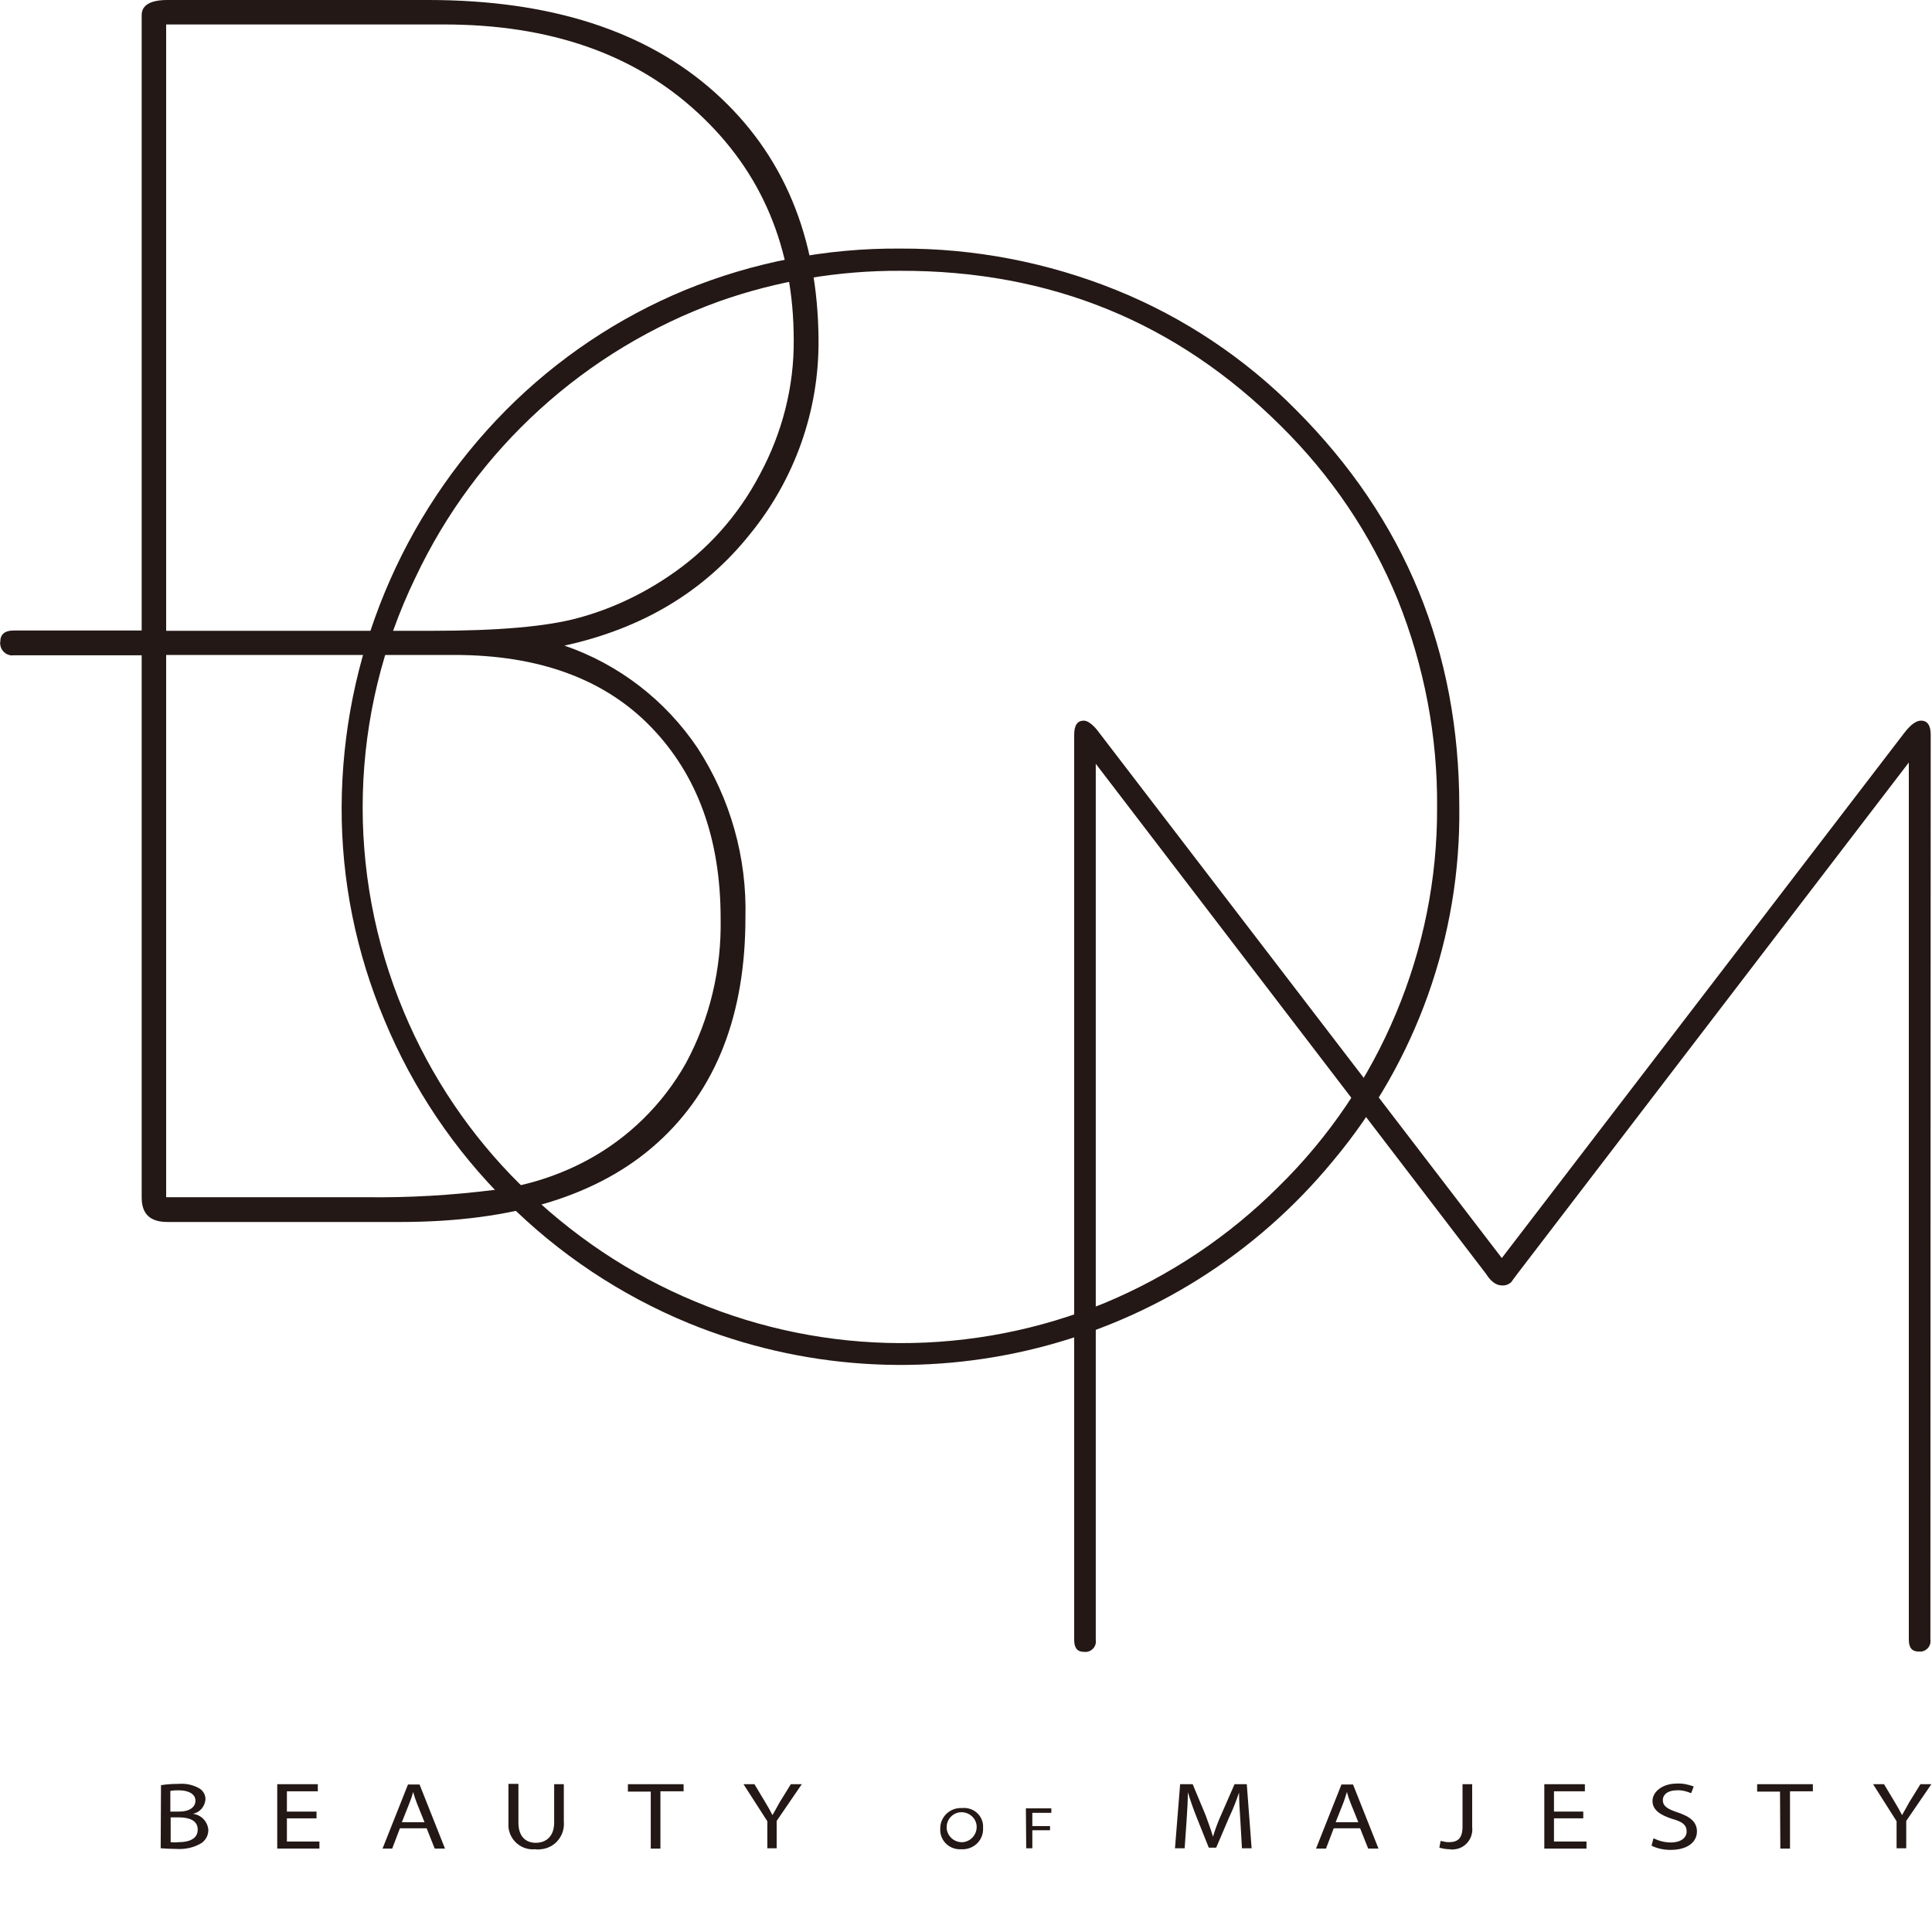 <?xml version="1.0" encoding="utf-8"?>
<!-- Generator: Adobe Illustrator 26.5.2, SVG Export Plug-In . SVG Version: 6.00 Build 0)  -->
<svg version="1.1" id="Layer_1" xmlns="http://www.w3.org/2000/svg" xmlns:xlink="http://www.w3.org/1999/xlink" x="0px" y="0px"
	 viewBox="0 0 600 600" style="enable-background:new 0 0 600 600;" xml:space="preserve">
<style type="text/css">
	.st0{fill:#231815;}
</style>
<path class="st0" d="M254.2,105.5c0.2,22-7.4,43.4-21.3,60.4c-14.2,17.8-33.4,29.3-57.6,34.6c16.9,5.8,31.4,17,41.4,31.9
	c10.1,15.6,15.3,33.9,14.8,52.6c0,30.1-9.1,53.4-27.2,69.8c-18.2,16.5-44.8,24.7-80.1,24.7H52c-5.4,0-8-2.5-8-7.6V203.5H4.3
	c-2,0.3-3.9-1.1-4.2-3.2c-0.1-0.4-0.1-0.7,0-1.1c0-2.2,1.4-3.4,4.2-3.4h39.7V4.7c0-3.1,2.7-4.7,8-4.7h81c38,0,67.7,9.6,89,28.7
	C243.3,47.8,254,73.5,254.2,105.5z M246.5,105.7c0-28.7-9.9-52.3-29.7-70.6C197.1,16.8,170.8,7.6,138,7.6H51.6v188.3h82.7
	c20.3,0,35.5-1.3,45.3-4c10-2.7,19.4-7.1,28-12.9c12-8,21.7-18.9,28.4-31.7C242.9,134.5,246.6,120.2,246.5,105.7L246.5,105.7z
	 M223.8,285.3c0-24.8-7.2-44.6-21.6-59.5c-14.4-14.9-34.8-22.4-61.1-22.4H51.6v168.4h61.9c13.5,0.2,26.9-0.6,40.3-2.3
	c9.9-1.3,19.6-4.4,28.4-9.1c12.9-6.9,23.6-17.4,30.8-30.2C220.4,316.5,224.1,301,223.8,285.3z"/>
<path class="st0" d="M453.2,250.6c0.5,40.1-13.4,79.1-39.2,109.9c-48.5,58.9-129.6,79.3-200.2,50.4c-21.1-8.7-40.3-21.5-56.4-37.6
	c-16.3-16.1-29.2-35.3-38-56.5c-8.8-20.9-13.4-43.4-13.3-66.2c0.2-46.2,18.5-90.4,51-123.2c15.9-16,34.8-28.7,55.6-37.3
	c21.2-8.7,44-13.1,67-12.9c23-0.1,45.7,4.3,67,12.9c21,8.5,40,21.2,55.9,37.3C436.3,161.2,453.2,202.2,453.2,250.6z M446.3,250.8
	c0.2-22.1-4-44-12.2-64.5c-8.3-20.3-20.7-38.6-36.3-54c-32.3-32.2-71.6-48.3-118.1-48.2c-19.2-0.1-38.3,3.1-56.4,9.5
	c-41.6,15-75.5,45.9-94.3,85.8c-20.5,42.3-21.8,91.4-3.6,134.8c8.4,20.1,20.7,38.4,36.2,53.7c15.6,15.5,34,27.9,54.3,36.3
	c40.7,17.1,86.5,17.2,127.3,0.4c20.1-8.4,38.5-20.7,53.9-36.1c15.6-15.3,28-33.6,36.4-53.7C442,294.6,446.4,272.8,446.3,250.8
	L446.3,250.8z"/>
<path class="st0" d="M599.5,509.2c0.3,1.8-1,3.4-2.7,3.7c-0.3,0-0.6,0-1,0c-2,0-3-1.2-3-3.7V236.8L471.3,395.5
	c-0.7,1-1.4,1.8-1.9,2.6c-0.8,0.8-1.9,1.2-3,1.1c-1.7,0-3.4-1.2-4.9-3.6L340.3,237.2v272.1c0.3,1.8-1,3.4-2.7,3.7c-0.3,0-0.6,0-1,0
	c-2,0-3-1.2-3-3.7V228.2c0-3,1-4.4,3-4.4c1.2,0,3,1.3,4.8,3.8l125,163.1l125-163.1c2-2.6,3.7-3.8,5.2-3.8c2,0,3,1.5,3,4.4
	L599.5,509.2z"/>
<path class="st0" d="M50,554.4c1.8-0.3,3.7-0.4,5.5-0.4c2.2-0.2,4.5,0.3,6.4,1.4c1.2,0.7,2,2.1,1.9,3.5c-0.2,2.2-1.8,4-3.9,4.4l0,0
	c2.6,0.3,4.6,2.4,4.8,5c0,1.6-0.7,3-2,4c-2.4,1.5-5.2,2.1-8.1,1.9c-1.6,0-3.1-0.1-4.7-0.2L50,554.4z M53,562.6h2.7
	c3.2,0,5-1.4,5-3.4s-2.1-3.2-5.1-3.2c-0.9,0-1.8,0-2.7,0.2V562.6z M53,572.1c0.8,0.1,1.7,0.1,2.5,0c3,0,5.9-0.9,5.9-3.9
	c0-2.9-2.7-3.8-5.9-3.8H53L53,572.1z"/>
<path class="st0" d="M98.3,564.7h-9.2v7.2h10.1v2.2H86.1v-20h12.6v2.2h-9.6v6.3h9.2V564.7z"/>
<path class="st0" d="M124.2,567.8l-2.4,6.3h-3l7.9-19.9h3.6l7.9,19.9h-3.2l-2.5-6.3H124.2z M131.8,565.8l-2.3-5.7
	c-0.5-1.3-0.9-2.5-1.2-3.6l0,0c-0.3,1.2-0.7,2.4-1.2,3.6l-2.3,5.8H131.8z"/>
<path class="st0" d="M161,554.1V566c0,4.4,2.3,6.3,5.4,6.3c3.1,0,5.7-1.9,5.7-6.3v-11.9h3v11.6c0.4,4.3-2.7,8.2-7.1,8.6
	c-0.6,0.1-1.2,0.1-1.8,0c-4.2,0.4-7.9-2.7-8.3-6.9c0-0.5,0-1,0-1.5v-11.9H161z"/>
<path class="st0" d="M202.1,556.4H195v-2.3h17.3v2.2h-7.2v17.8h-3V556.4z"/>
<path class="st0" d="M238.3,574v-8.4l-7.4-11.5h3.4l3.3,5.5c0.9,1.5,1.6,2.7,2.3,4.1l0,0c0.7-1.3,1.5-2.6,2.3-4.1l3.4-5.5h3.4
	l-7.8,11.4v8.5L238.3,574z"/>
<path class="st0" d="M305.3,567.7c0.2,3.5-2.5,6.4-6,6.6c-0.3,0-0.5,0-0.8,0c-3.4,0.2-6.3-2.3-6.5-5.7c0-0.2,0-0.4,0-0.6
	c-0.1-3.5,2.7-6.4,6.2-6.5c0.2,0,0.4,0,0.6,0c3.3-0.3,6.2,2,6.5,5.3C305.3,567,305.3,567.4,305.3,567.7z M294,567.9
	c0.3,2.6,2.6,4.4,5.1,4.2c2.6-0.3,4.4-2.6,4.2-5.1c-0.2-2.4-2.3-4.2-4.7-4.2c-2.6,0-4.7,2.2-4.6,4.8C294,567.6,294,567.8,294,567.9
	L294,567.9z"/>
<path class="st0" d="M318.6,561.6h7.9v1.4h-5.9v4.1h5.5v1.3h-5.5v5.6h-1.9L318.6,561.6z"/>
<path class="st0" d="M385.2,565.3c-0.2-2.8-0.4-6.1-0.4-8.6l0,0c-0.8,2.3-1.7,4.8-3,7.5l-4.1,9.6h-2.3l-3.8-9.5
	c-1-2.5-1.9-5.1-2.7-7.7l0,0c0,2.5-0.2,5.9-0.4,8.9l-0.6,8.5h-3l1.6-19.9h3.9l4,9.6c0.9,2.5,1.7,4.6,2.3,6.7l0,0
	c0.7-2.3,1.5-4.5,2.5-6.7l4.2-9.6h3.8l1.5,19.9h-3L385.2,565.3z"/>
<path class="st0" d="M414.2,567.8l-2.4,6.3h-3.1l7.9-19.9h3.6l7.9,19.9h-3.2l-2.5-6.3H414.2z M421.8,565.8l-2.3-5.7
	c-0.5-1.2-0.9-2.4-1.2-3.6l0,0c-0.4,1.2-0.7,2.4-1.2,3.6l-2.3,5.8H421.8z"/>
<path class="st0" d="M454.2,554.1h3v13.3c0.4,3.4-2,6.5-5.3,6.9c-0.6,0.1-1.2,0.1-1.7,0c-1.1,0-2.2-0.2-3.2-0.5l0.4-2.1
	c0.8,0.2,1.7,0.4,2.5,0.4c2.7,0,4.3-1,4.3-4.9L454.2,554.1z"/>
<path class="st0" d="M491.7,564.7h-9.1v7.2h10.1v2.2h-13.1v-20h12.6v2.2h-9.6v6.3h9.1V564.7z"/>
<path class="st0" d="M513.5,570.9c1.7,0.8,3.5,1.3,5.4,1.3c3,0,4.9-1.4,4.9-3.4s-1.2-3-4.4-3.9c-3.8-1.2-6.2-2.8-6.2-5.6
	c0-2.8,3-5.4,7.6-5.4c1.8-0.1,3.5,0.3,5.2,0.9l-0.8,2.1c-1.4-0.6-2.9-1-4.4-0.9c-3.2,0-4.4,1.6-4.4,3c0,1.9,1.4,2.8,4.7,3.9
	c3.9,1.3,5.9,3,5.9,5.9c0,3-2.6,5.7-8.2,5.7c-2,0-4.1-0.4-5.9-1.3L513.5,570.9z"/>
<path class="st0" d="M552.8,556.4h-7.1v-2.3H563v2.2h-7.1v17.8h-3L552.8,556.4z"/>
<path class="st0" d="M589,574v-8.4l-7.3-11.5h3.4l3.3,5.5c0.9,1.5,1.6,2.7,2.3,4.1l0,0c0.7-1.3,1.5-2.6,2.3-4.1l3.4-5.5h3.4
	l-7.8,11.4v8.5L589,574z"/>
</svg>
